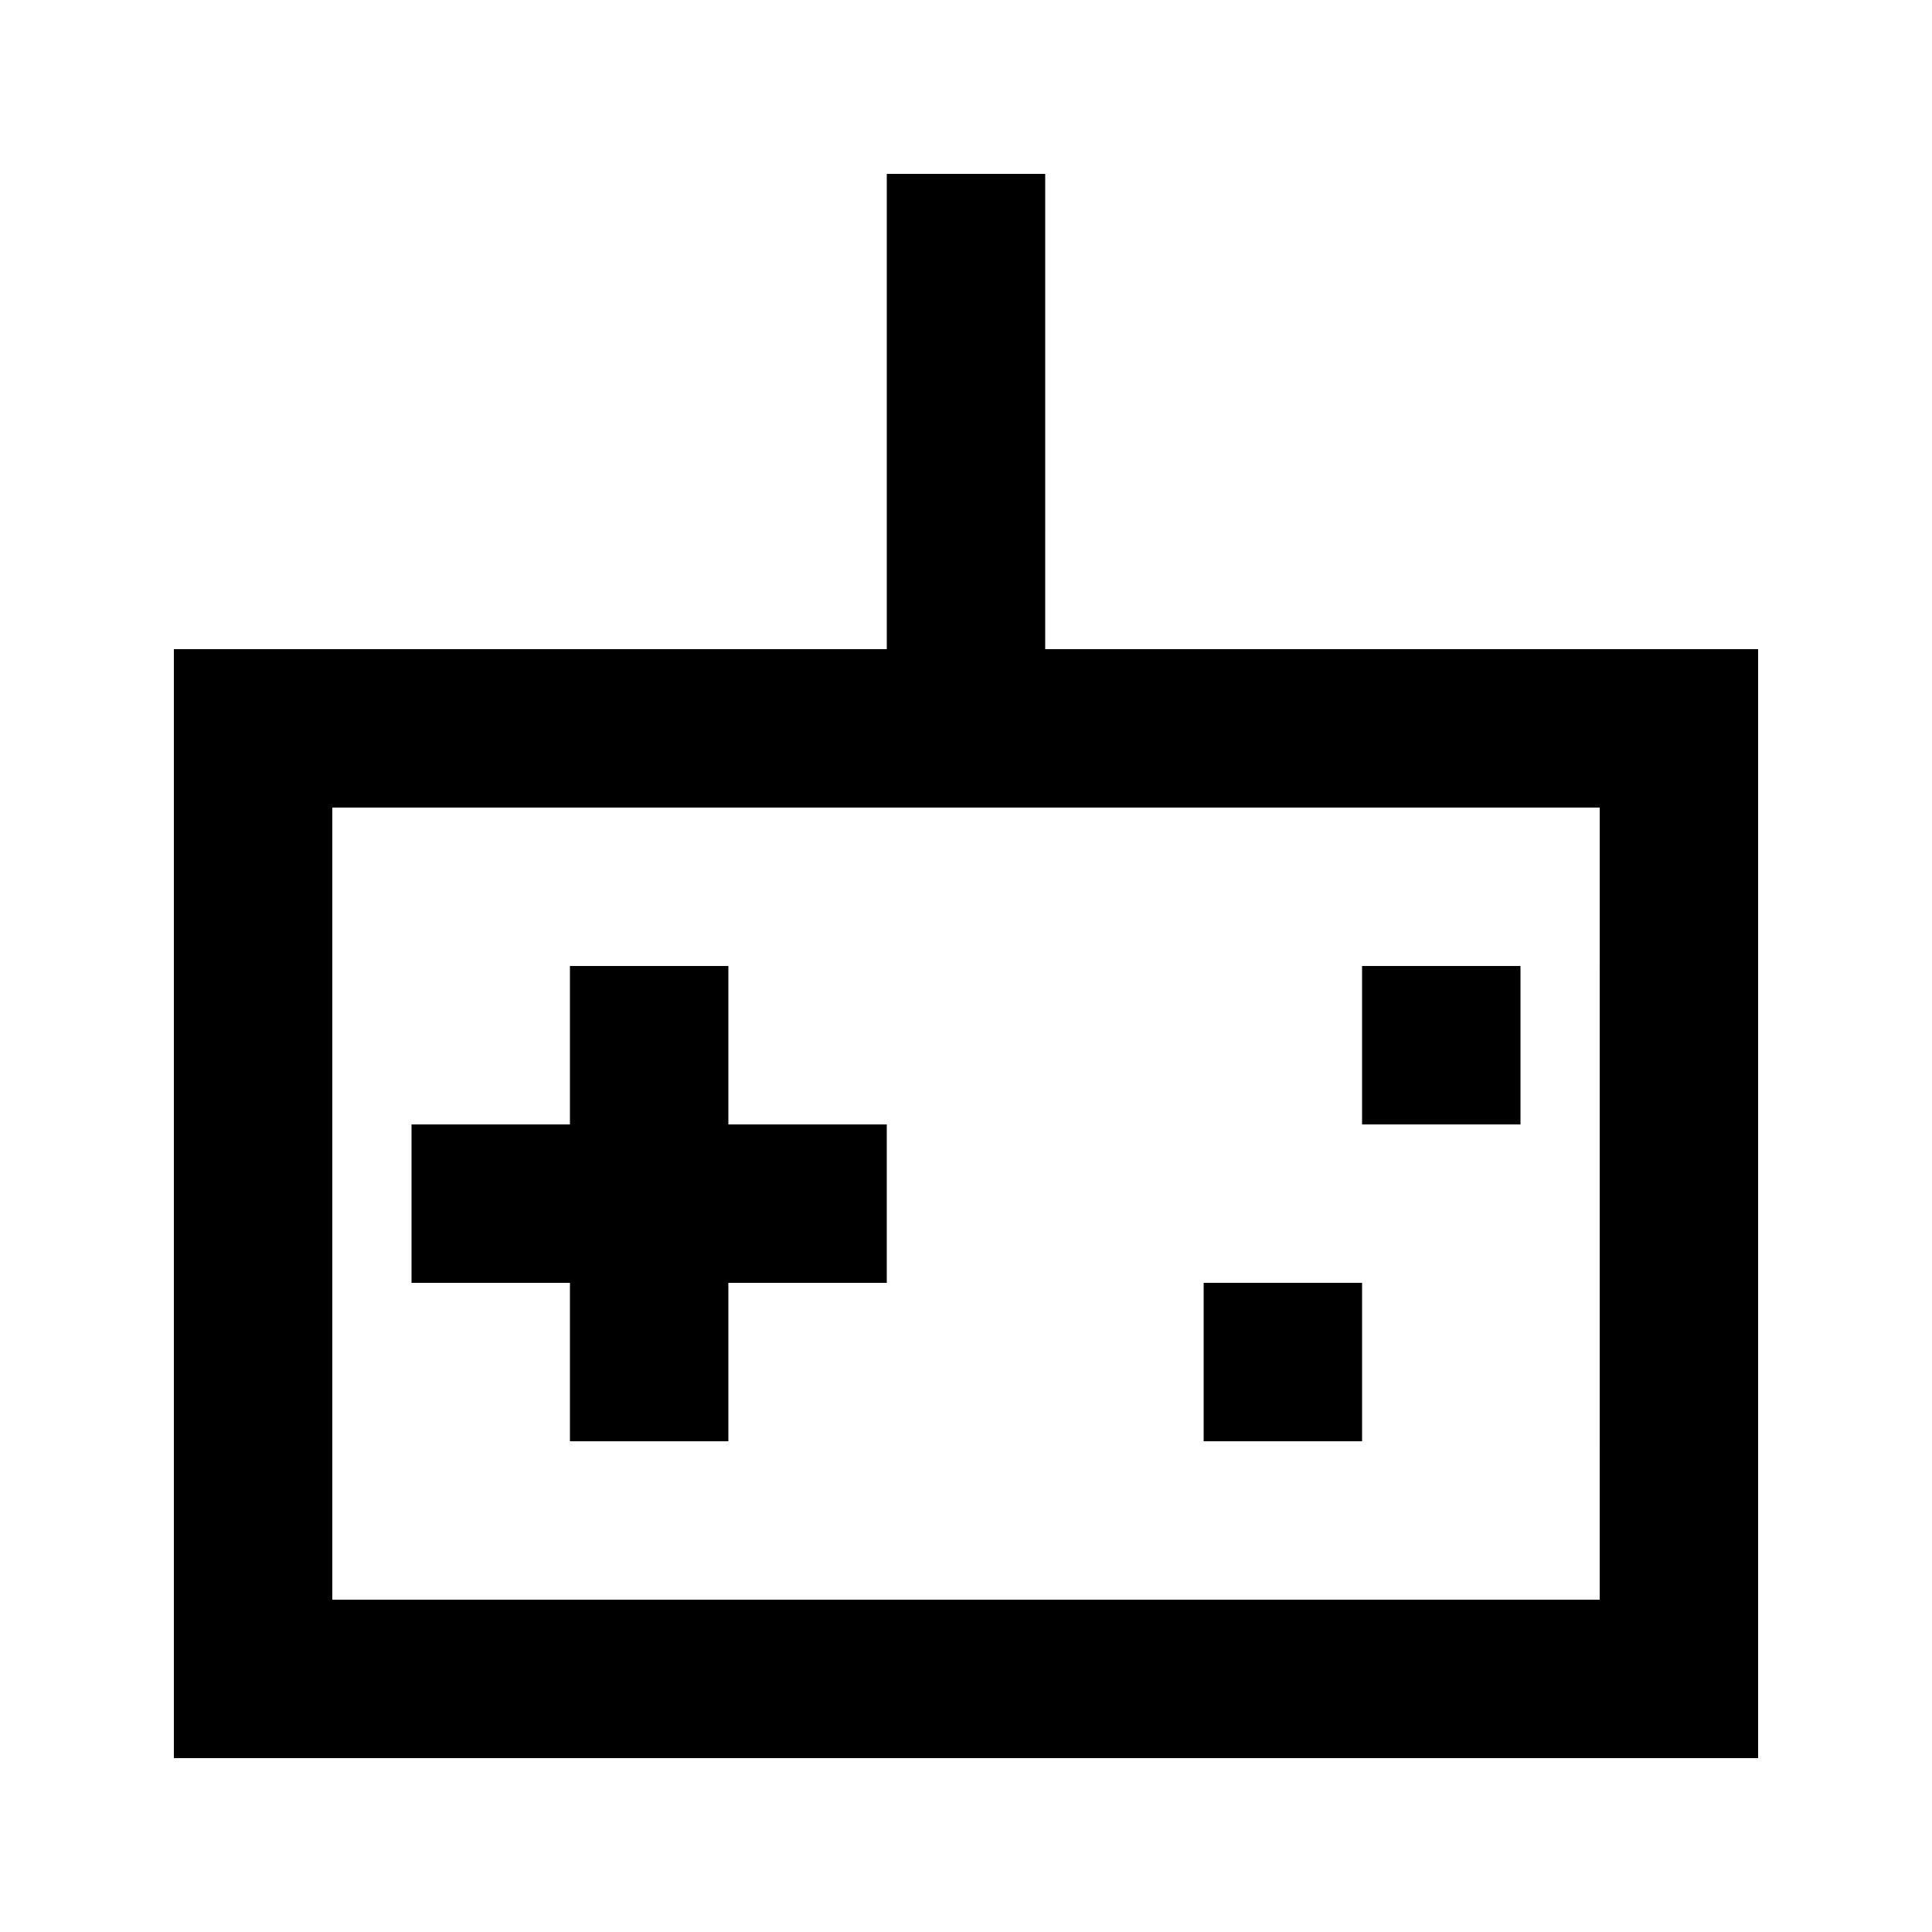 <?xml version="1.0" encoding="UTF-8"?>
<!-- Uploaded to: ICON Repo, www.svgrepo.com, Generator: ICON Repo Mixer Tools -->
<svg fill="#000000" width="800px" height="800px" version="1.1" viewBox="144 144 512 512" xmlns="http://www.w3.org/2000/svg">
 <g>
  <path d="m295.04 525.95h41.984v-41.984h41.984v-41.98h-41.984v-41.984h-41.984v41.984h-41.984v41.98h41.984z"/>
  <path d="m504.96 400h41.984v41.984h-41.984z"/>
  <path d="m462.98 483.96h41.984v41.984h-41.984z"/>
  <path d="m420.99 190.08h-41.984v125.95h-188.93v293.89h419.84v-293.89h-188.93zm146.95 167.94-0.004 209.92h-335.87v-209.92z"/>
 </g>
</svg>